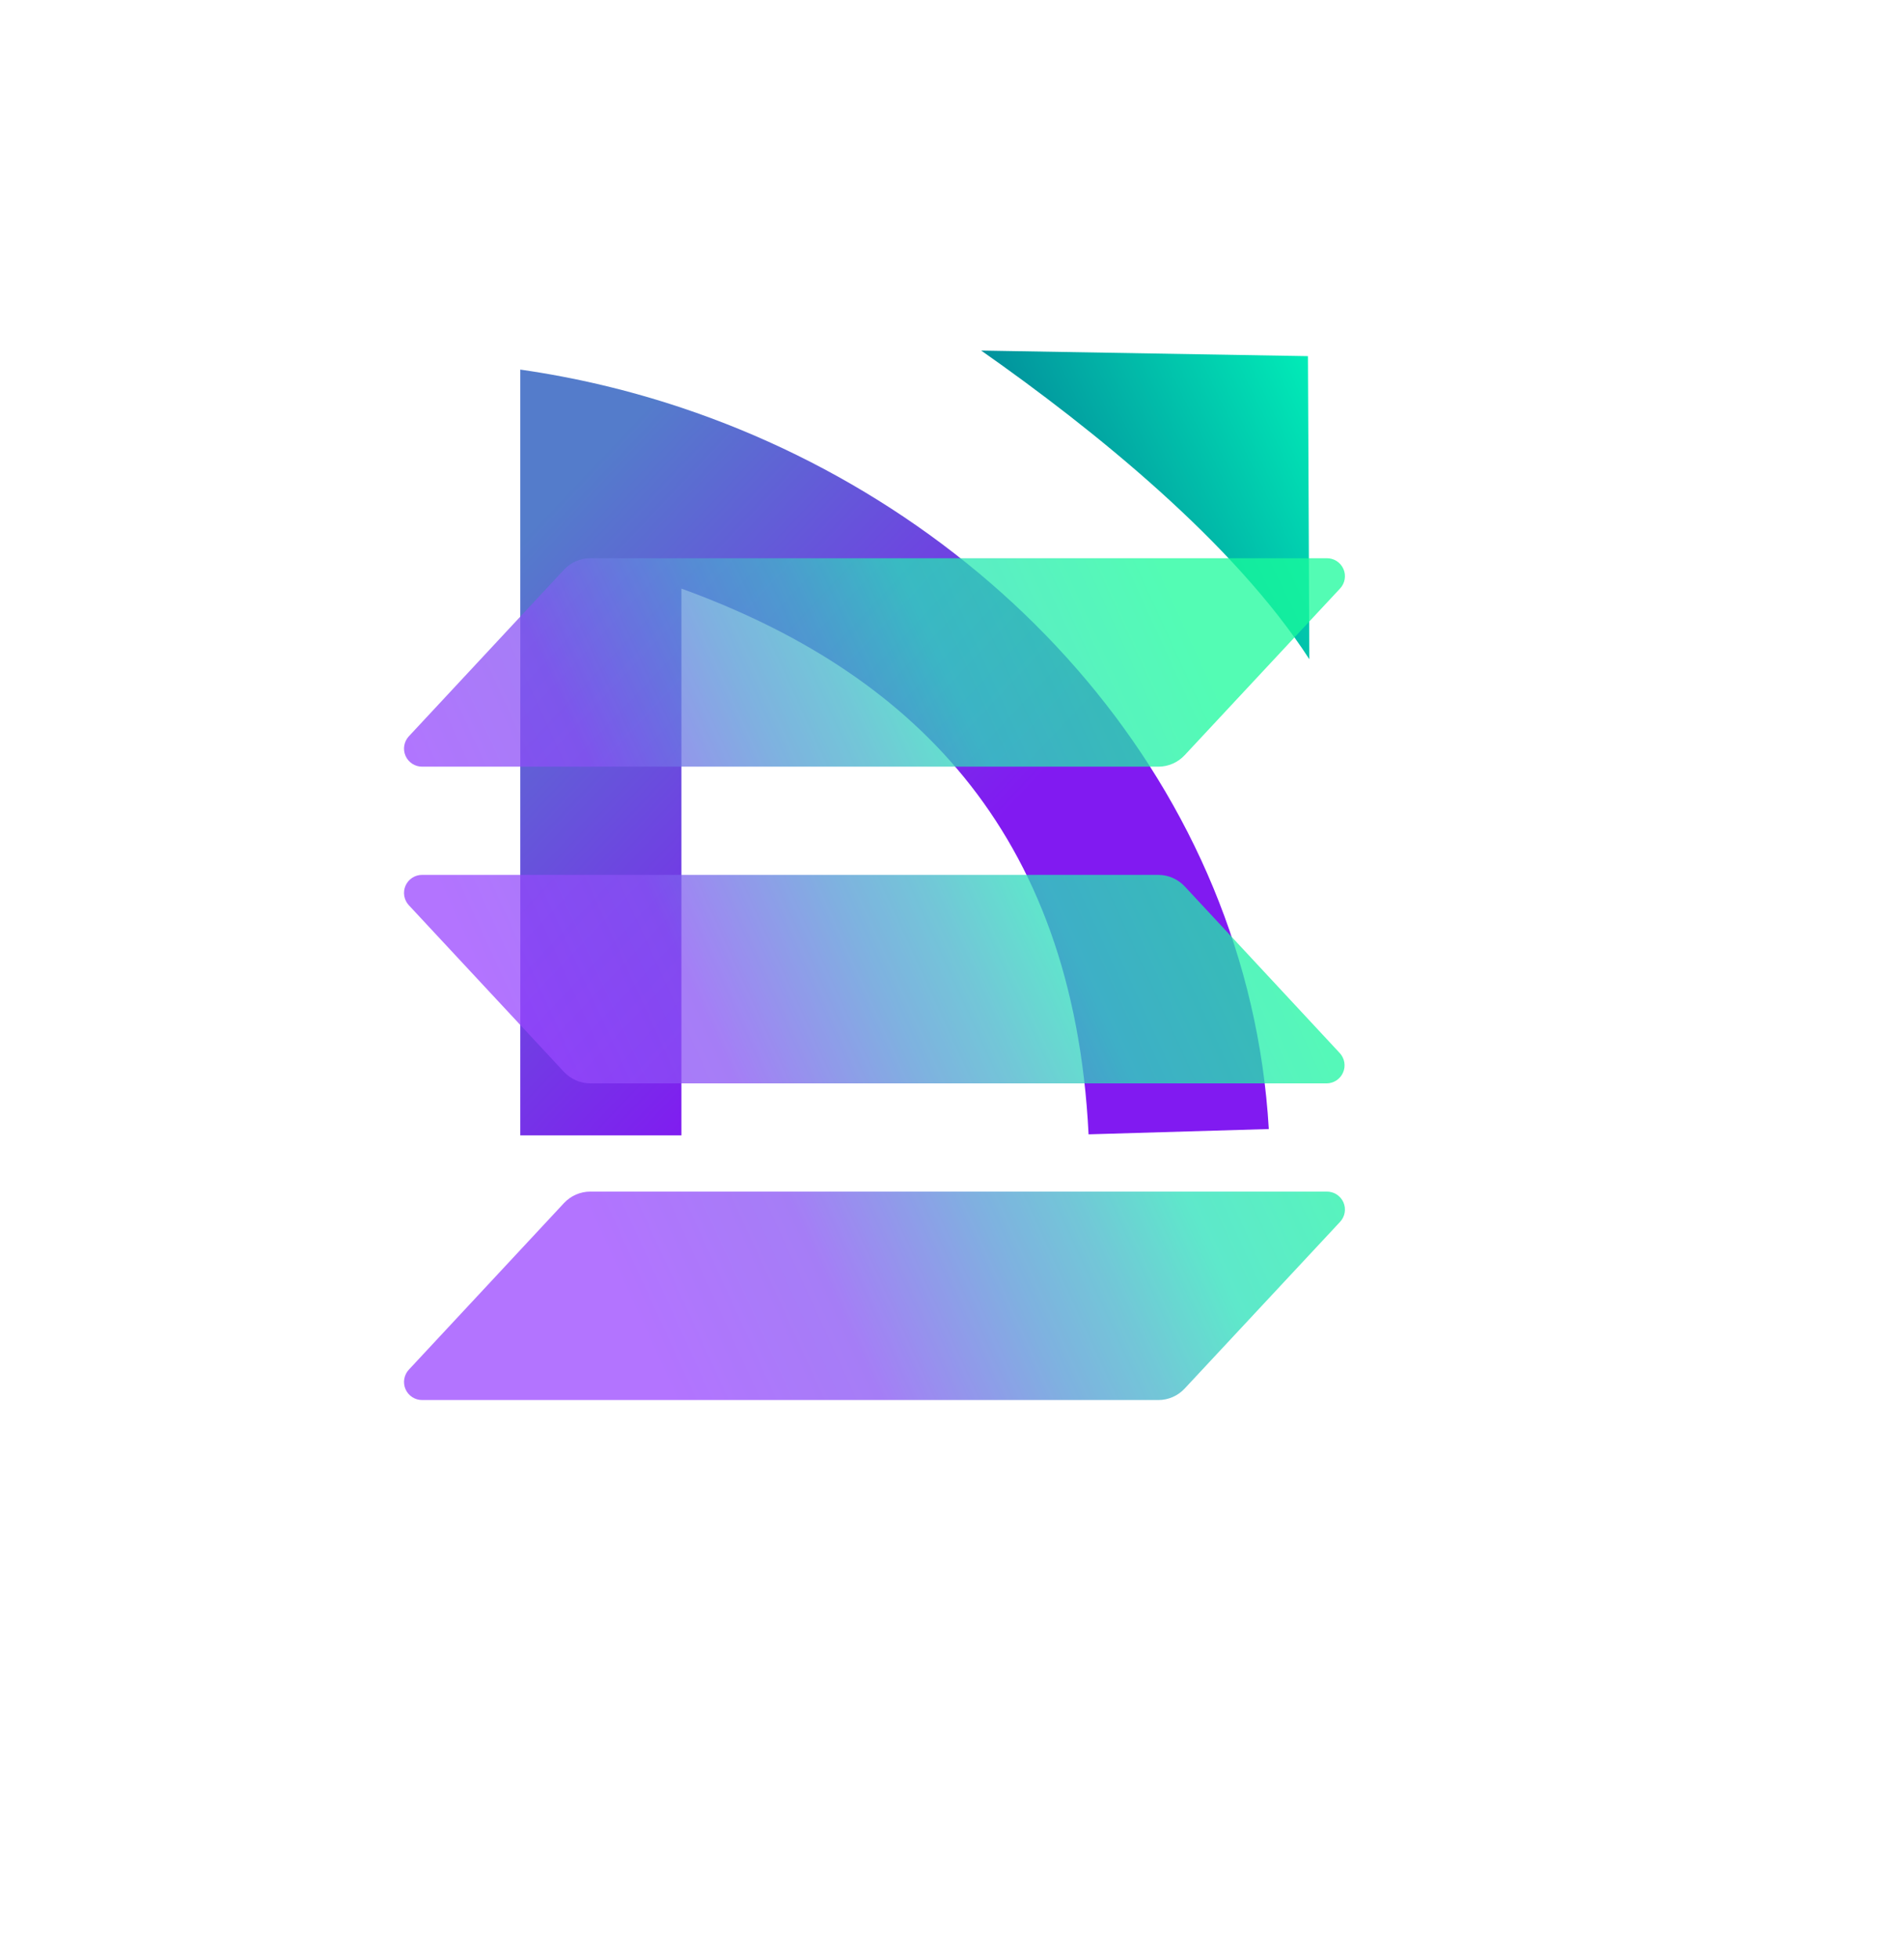 <svg width="853" height="877" viewBox="0 0 853 877" fill="none" xmlns="http://www.w3.org/2000/svg">
<path fill-rule="evenodd" clip-rule="evenodd" d="M305.282 263.607C406.642 300.393 480.863 370.74 487.685 508.011L568.429 505.637C559.457 353.047 447.401 230.02 305.282 182.589C281.916 174.792 257.751 169.044 233.085 165.521V508.486H305.282V263.607Z" fill="url(#paint0_linear_726_741)"/>
<path fill-rule="evenodd" clip-rule="evenodd" d="M585.969 159.499L586.593 295.246C552.982 243.216 490.281 192.561 439.576 157C537.188 158.674 585.969 159.499 585.969 159.499Z" fill="url(#paint1_linear_726_741)"/>
<g opacity="0.75" filter="url(#filter0_f_726_741)">
<path d="M600.328 547.241L530.74 621.856C529.235 623.476 527.412 624.77 525.385 625.655C523.358 626.54 521.171 626.998 518.959 627H189.085C187.512 626.999 185.973 626.54 184.657 625.677C183.341 624.815 182.305 623.588 181.675 622.146C181.046 620.704 180.851 619.11 181.114 617.559C181.377 616.008 182.086 614.567 183.155 613.412L252.664 538.798C254.17 537.177 255.992 535.884 258.019 534.999C260.046 534.114 262.234 533.656 264.446 533.654H594.319C595.906 533.621 597.469 534.059 598.808 534.911C600.147 535.764 601.207 536.994 601.847 538.447C602.492 539.899 602.688 541.509 602.417 543.074C602.146 544.639 601.419 546.089 600.328 547.241ZM530.74 396.952C529.229 395.339 527.405 394.051 525.38 393.166C523.354 392.282 521.169 391.82 518.959 391.808H189.085C187.512 391.809 185.973 392.269 184.657 393.131C183.341 393.993 182.305 395.22 181.675 396.662C181.046 398.104 180.851 399.698 181.114 401.249C181.377 402.801 182.086 404.242 183.155 405.396L252.664 480.05C254.175 481.663 255.999 482.951 258.025 483.836C260.05 484.72 262.235 485.182 264.446 485.194H594.319C595.89 485.185 597.422 484.72 598.733 483.855C600.045 482.99 601.074 481.763 601.698 480.322C602.323 478.882 602.515 477.29 602.248 475.743C601.985 474.195 601.278 472.758 600.21 471.606L530.74 396.952ZM189.085 343.348H518.959C521.171 343.346 523.358 342.888 525.385 342.003C527.412 341.118 529.235 339.824 530.74 338.203L600.328 263.589C601.419 262.437 602.146 260.987 602.417 259.422C602.688 257.857 602.492 256.247 601.847 254.795C601.207 253.342 600.147 252.112 598.808 251.259C597.469 250.406 595.906 249.969 594.319 250.002H264.446C262.234 250.004 260.046 250.462 258.019 251.347C255.992 252.232 254.17 253.525 252.664 255.146L183.155 329.76C182.086 330.914 181.377 332.356 181.114 333.907C180.851 335.458 181.046 337.052 181.675 338.494C182.305 339.936 183.341 341.163 184.657 342.025C185.973 342.888 187.512 343.347 189.085 343.348Z" fill="url(#paint2_linear_726_741)"/>
</g>
<defs>
<filter id="filter0_f_726_741" x="-69" y="0" width="921.535" height="877" filterUnits="userSpaceOnUse" color-interpolation-filters="sRGB">
<feFlood flood-opacity="0" result="BackgroundImageFix"/>
<feBlend mode="normal" in="SourceGraphic" in2="BackgroundImageFix" result="shape"/>
<feGaussianBlur stdDeviation="125" result="effect1_foregroundBlur_726_741"/>
</filter>
<linearGradient id="paint0_linear_726_741" x1="287.22" y1="184.832" x2="462.839" y2="351.233" gradientUnits="userSpaceOnUse">
<stop stop-color="#547CCB"/>
<stop offset="1" stop-color="#811AF1"/>
</linearGradient>
<linearGradient id="paint1_linear_726_741" x1="586.658" y1="156.908" x2="452.717" y2="221.845" gradientUnits="userSpaceOnUse">
<stop stop-color="#01EDB8"/>
<stop offset="1" stop-color="#028699"/>
</linearGradient>
<linearGradient id="paint2_linear_726_741" x1="181" y1="438.5" x2="531.367" y2="277.744" gradientUnits="userSpaceOnUse">
<stop offset="0.08" stop-color="#9945FF"/>
<stop offset="0.3" stop-color="#8752F3"/>
<stop offset="0.5" stop-color="#5497D5"/>
<stop offset="0.6" stop-color="#43B4CA"/>
<stop offset="0.72" stop-color="#28E0B9"/>
<stop offset="1" stop-color="#19FB9B"/>
</linearGradient>
</defs>
</svg>
